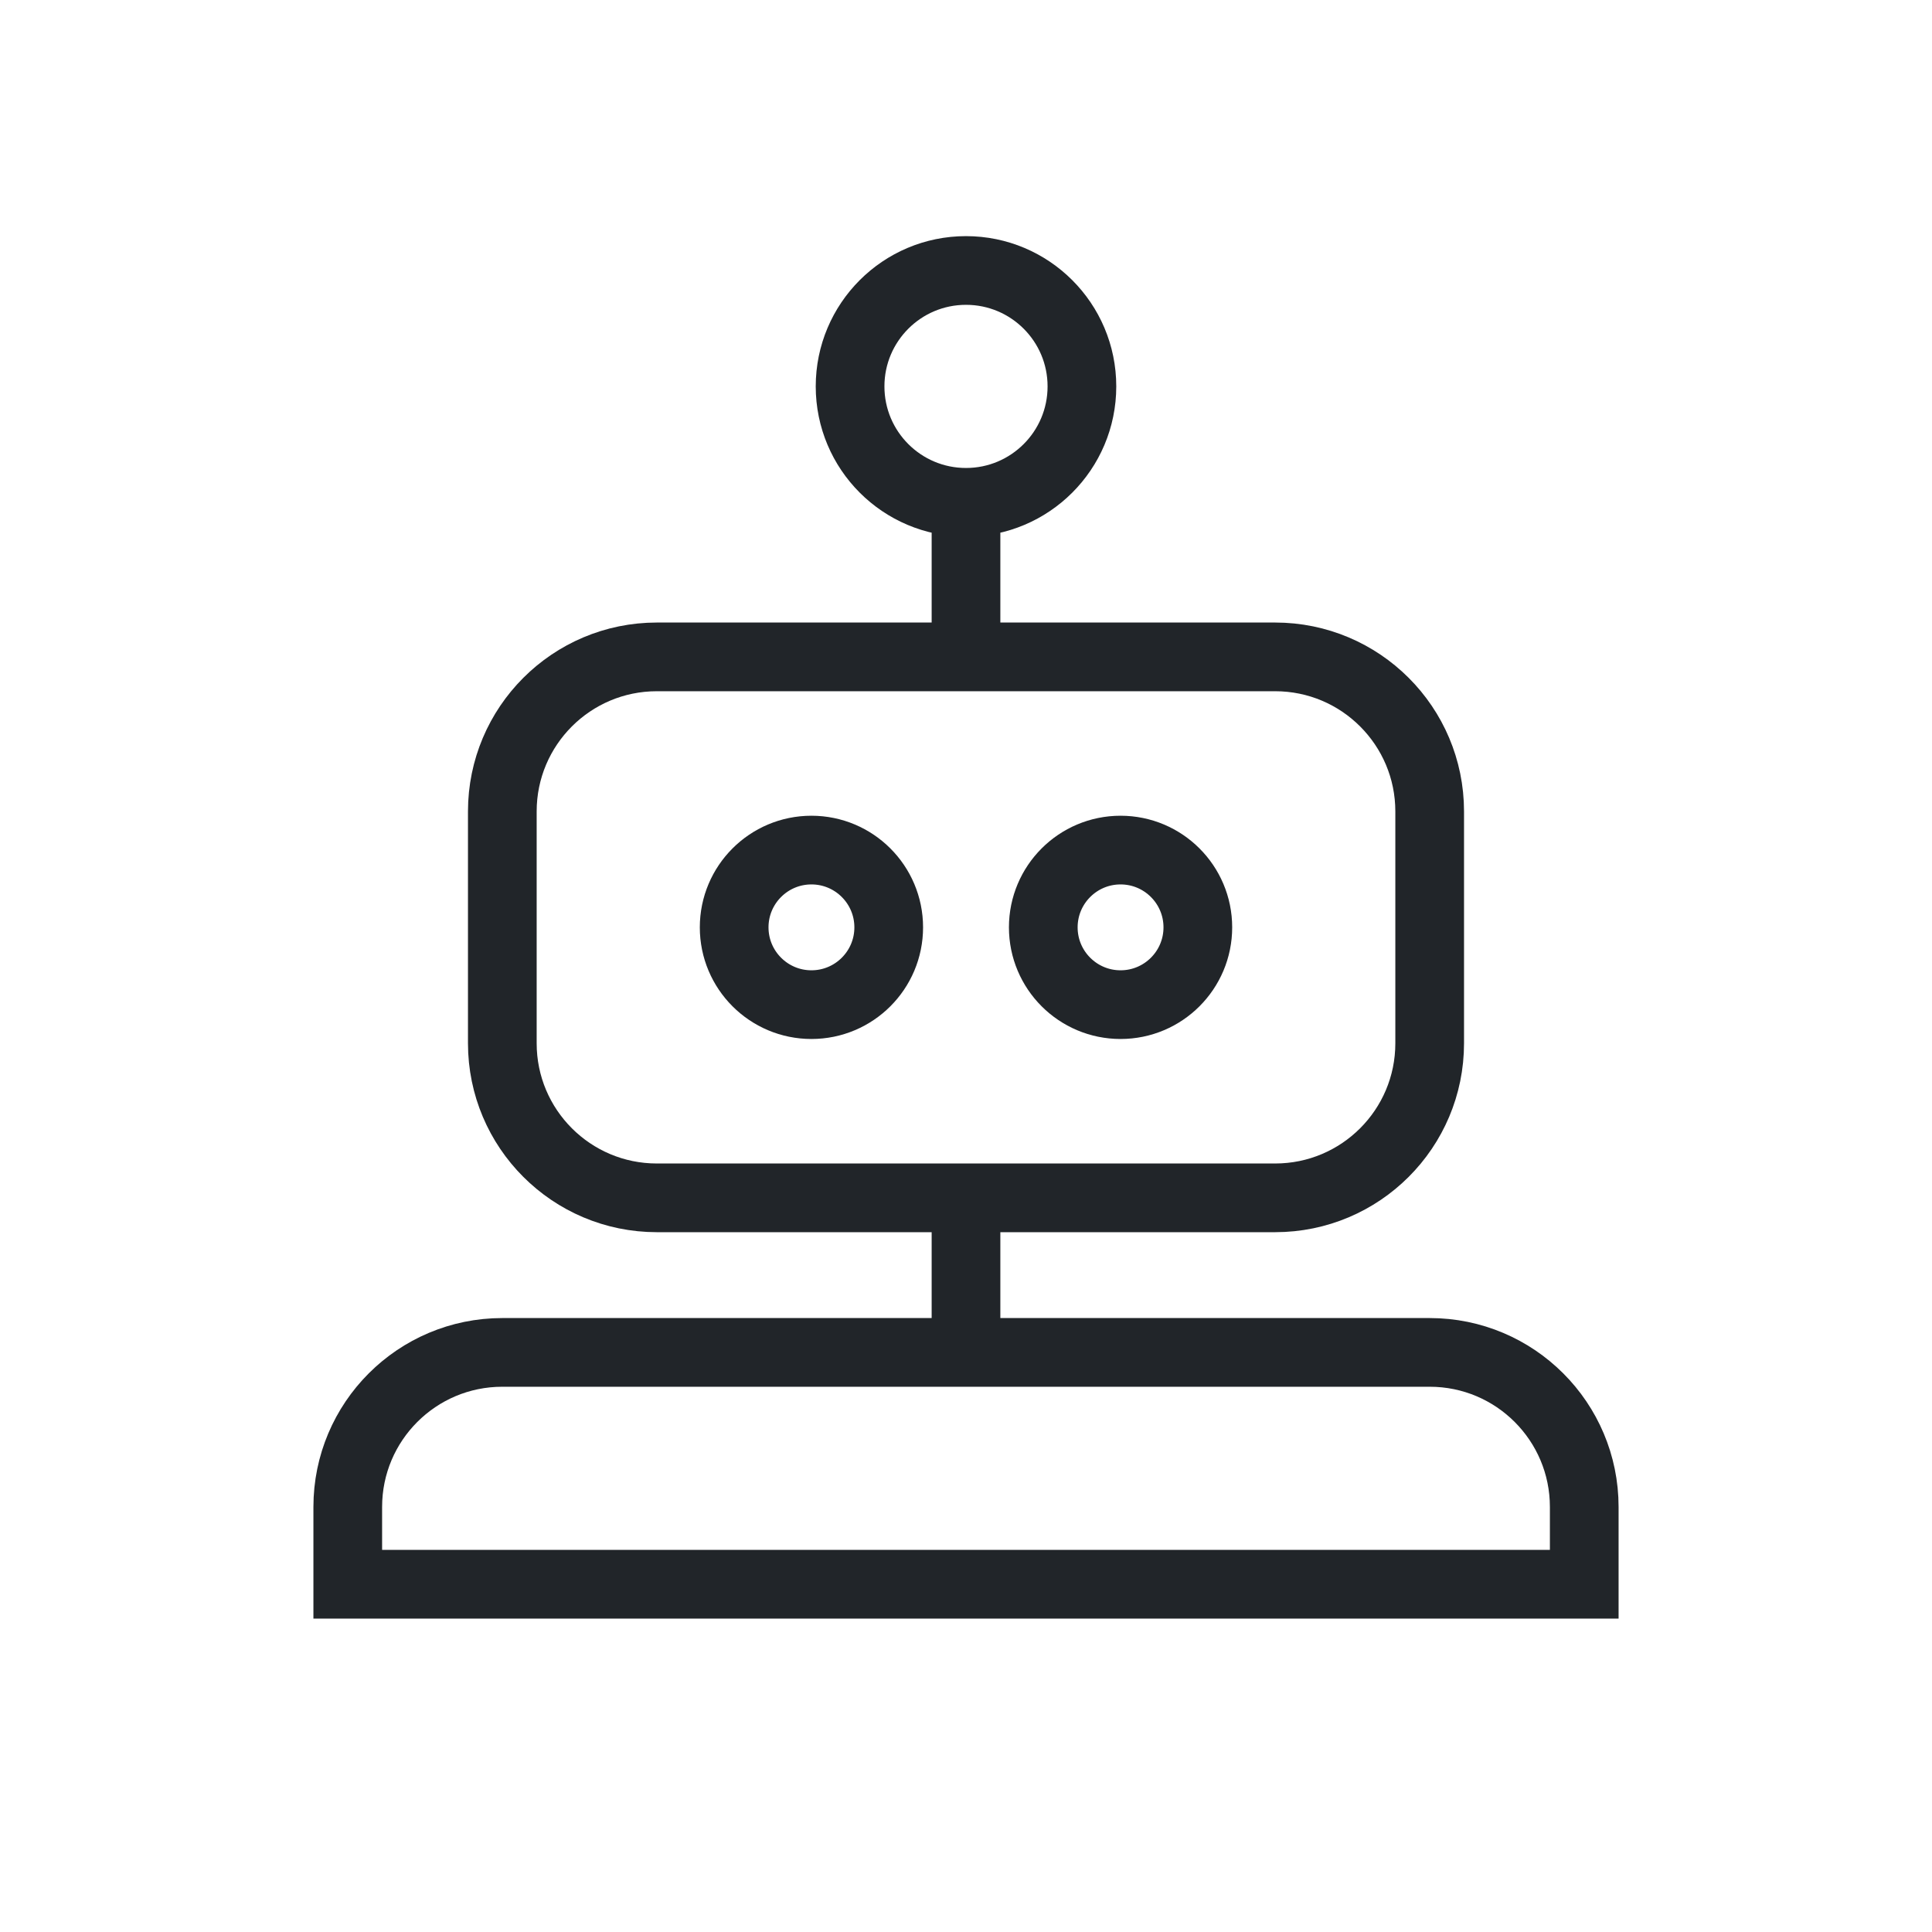 <svg width="135" height="135" viewBox="0 0 135 135" fill="none" xmlns="http://www.w3.org/2000/svg">
<path d="M67.5 83.7V94.5M67.5 45.9V35.1M67.5 35.1C71.973 35.1 75.6 31.474 75.6 27C75.6 22.526 71.973 18.9 67.5 18.9C63.027 18.9 59.4 22.526 59.4 27C59.4 31.474 63.027 35.1 67.5 35.1ZM110.7 110.7V105.3C110.7 99.335 105.865 94.5 99.9 94.5H35.1C29.135 94.5 24.3 99.335 24.3 105.3V110.7H110.7ZM62.1 64.8C62.1 67.782 59.682 70.2 56.7 70.2C53.718 70.2 51.3 67.782 51.3 64.8C51.3 61.818 53.718 59.4 56.7 59.4C59.682 59.4 62.1 61.818 62.1 64.8ZM83.7 64.8C83.7 67.782 81.282 70.2 78.3 70.2C75.318 70.2 72.9 67.782 72.9 64.8C72.9 61.818 75.318 59.4 78.3 59.4C81.282 59.4 83.7 61.818 83.7 64.8ZM45.9 83.7H89.1C95.065 83.7 99.9 78.865 99.9 72.9V56.7C99.9 50.735 95.065 45.9 89.1 45.9H45.9C39.935 45.9 35.1 50.735 35.1 56.7V72.9C35.1 78.865 39.935 83.7 45.9 83.7Z" stroke="#212529" stroke-width="4.8"/>
</svg>
